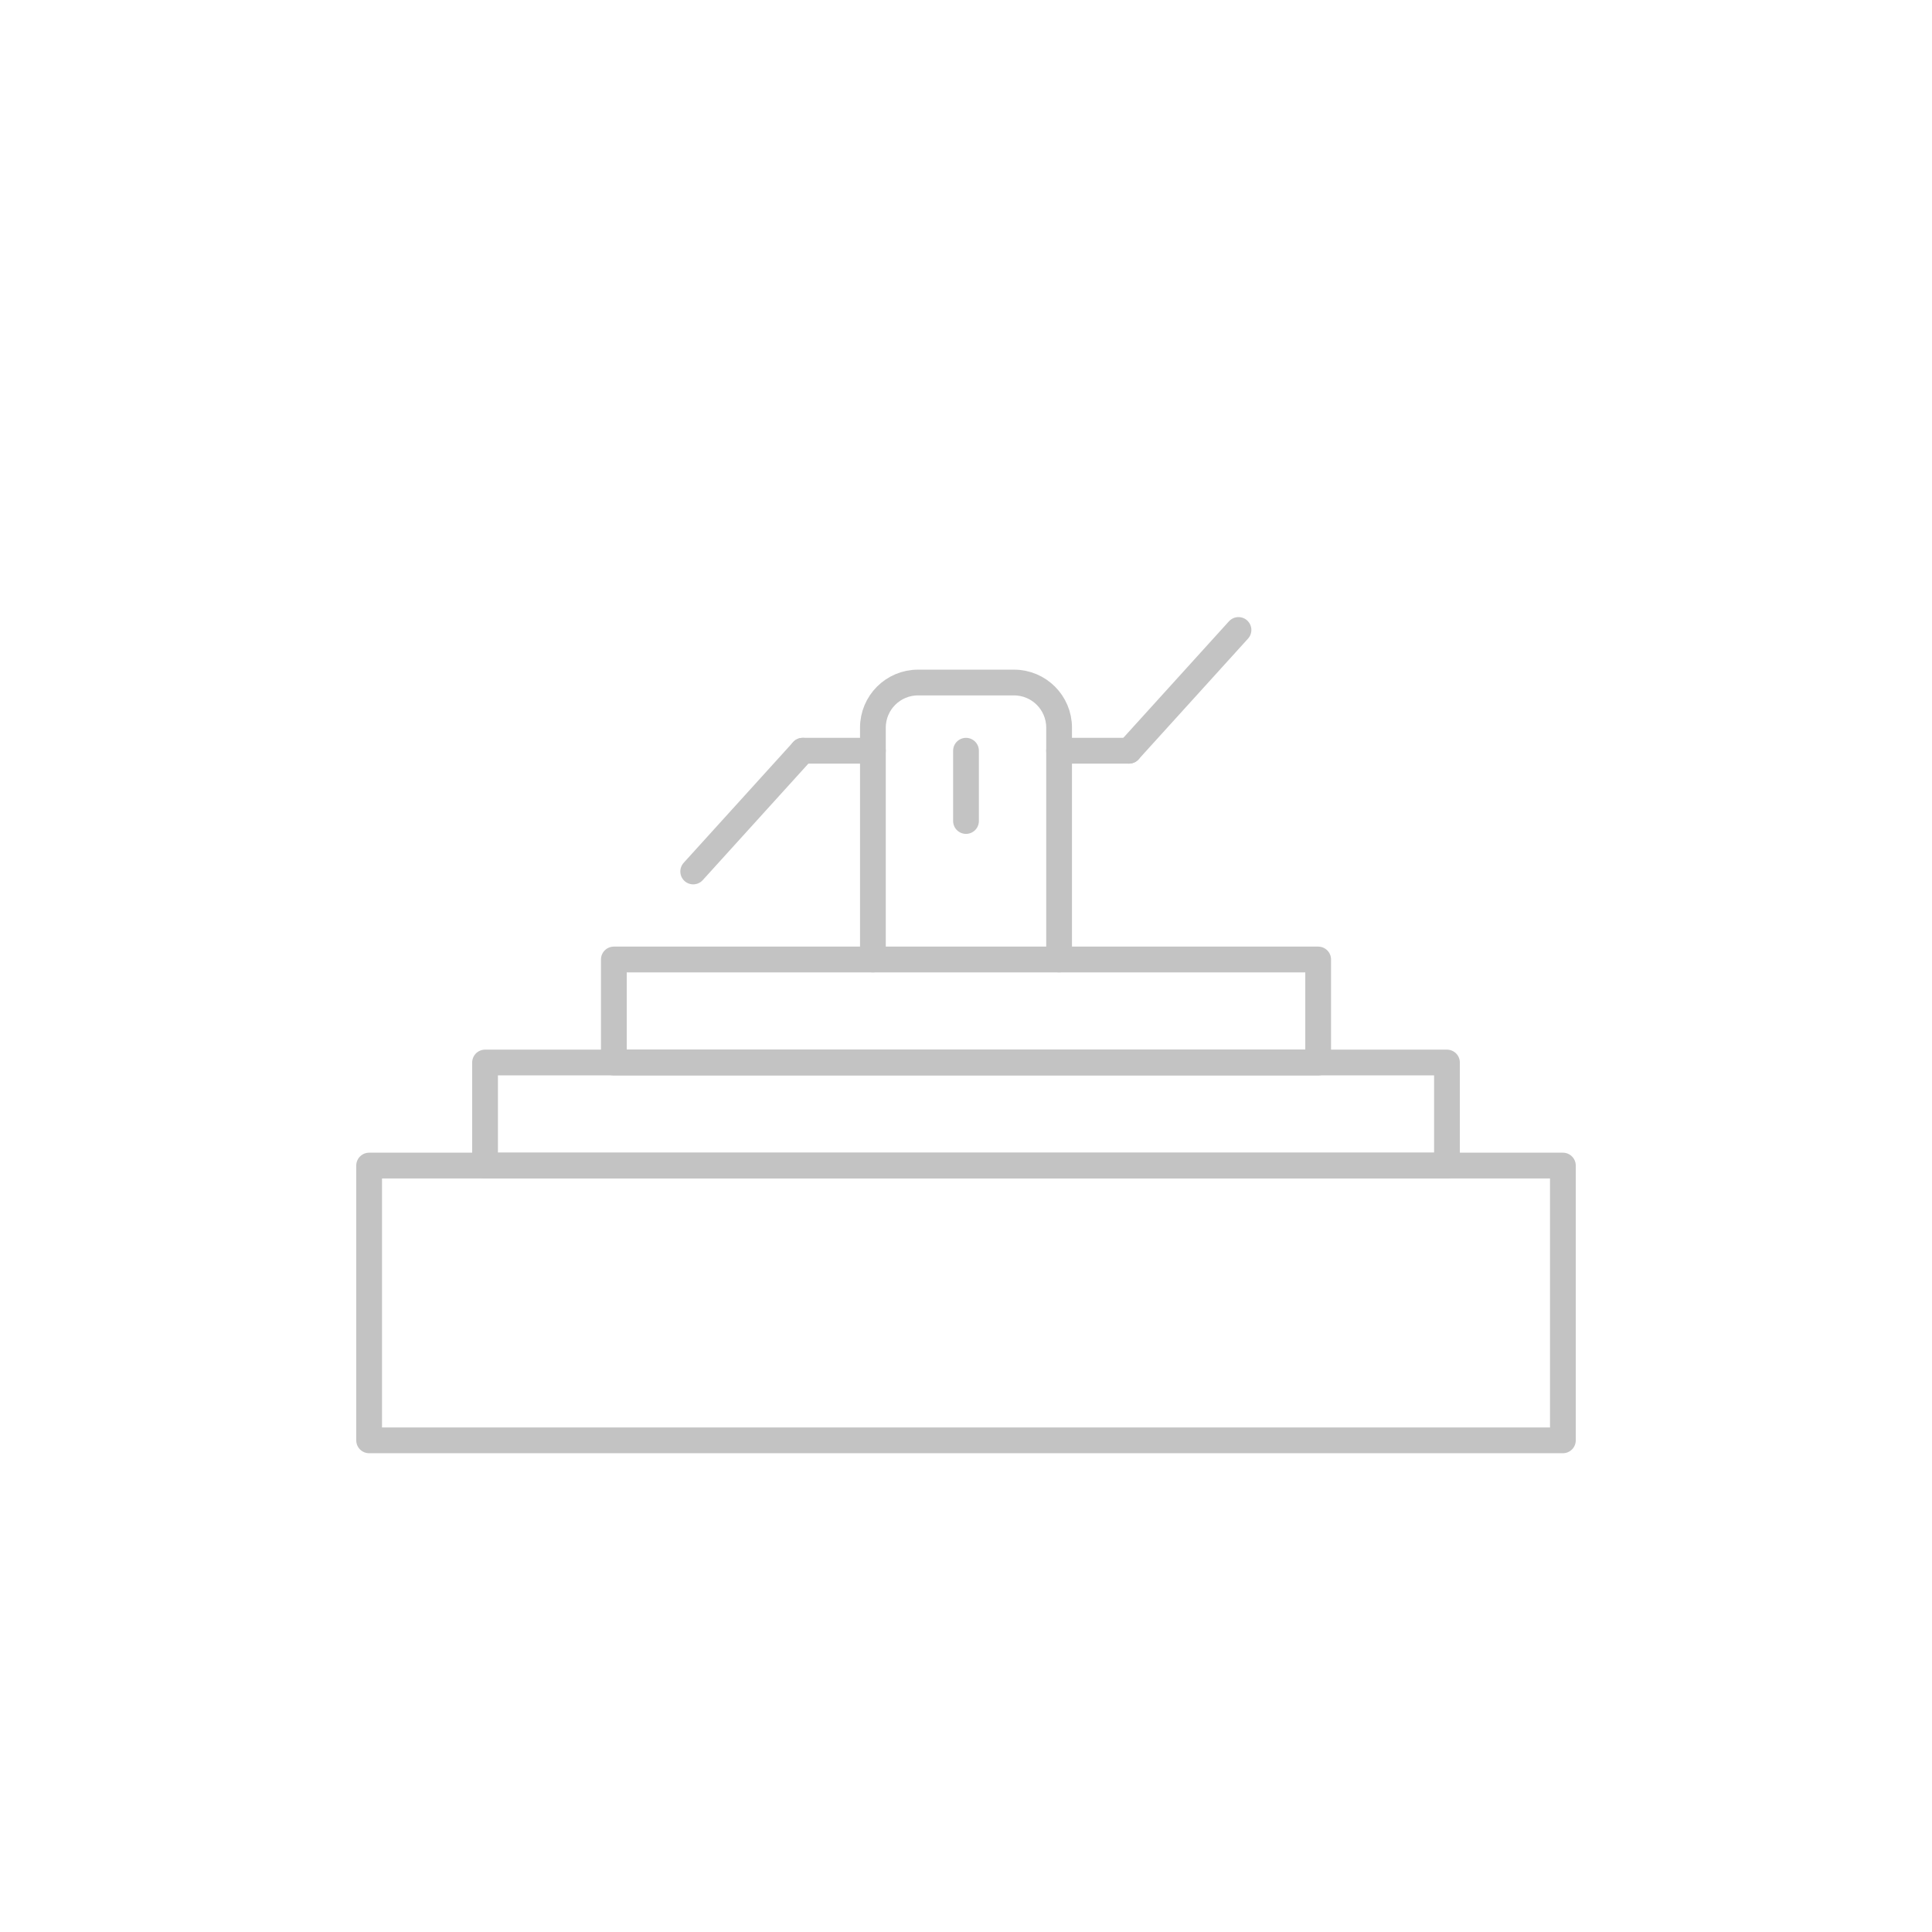 <?xml version="1.0" encoding="utf-8"?>
<!-- Generator: Adobe Illustrator 16.0.3, SVG Export Plug-In . SVG Version: 6.00 Build 0)  -->
<!DOCTYPE svg PUBLIC "-//W3C//DTD SVG 1.1//EN" "http://www.w3.org/Graphics/SVG/1.1/DTD/svg11.dtd">
<svg version="1.1" id="Layer_1" xmlns="http://www.w3.org/2000/svg" xmlns:xlink="http://www.w3.org/1999/xlink" x="0px" y="0px"
	 width="150px" height="150px" viewBox="0 0 150 150" enable-background="new 0 0 150 150" xml:space="preserve">
<rect x="47.659" y="74.494" fill="none" stroke="#C3C3C3" stroke-width="2" stroke-linecap="round" stroke-linejoin="round" stroke-miterlimit="10" width="54.683" height="8"/>
<rect x="37.659" y="82.494" fill="none" stroke="#C3C3C3" stroke-width="2" stroke-linecap="round" stroke-linejoin="round" stroke-miterlimit="10" width="74.683" height="8"/>
<rect x="28.659" y="90.494" fill="none" stroke="#C3C3C3" stroke-width="2" stroke-linecap="round" stroke-linejoin="round" stroke-miterlimit="10" width="92.683" height="21.334"/>
<path fill="none" stroke="#C3C3C3" stroke-width="2" stroke-linecap="round" stroke-linejoin="round" stroke-miterlimit="10" d="
	M67.772,74.494v-18c0-1.935,1.568-3.503,3.503-3.503h7.45c1.935,0,3.503,1.568,3.503,3.503v18"/>
<line fill="none" stroke="#C3C3C3" stroke-width="2" stroke-linecap="round" stroke-linejoin="round" stroke-miterlimit="10" x1="53.82" y1="67.661" x2="62.32" y2="58.286"/>
<line fill="none" stroke="#C3C3C3" stroke-width="2" stroke-linecap="round" stroke-linejoin="round" stroke-miterlimit="10" x1="87.656" y1="58.286" x2="96.156" y2="48.911"/>
<line fill="none" stroke="#C3C3C3" stroke-width="2" stroke-linecap="round" stroke-linejoin="round" stroke-miterlimit="10" x1="87.656" y1="58.286" x2="82.228" y2="58.286"/>
<line fill="none" stroke="#C3C3C3" stroke-width="2" stroke-linecap="round" stroke-linejoin="round" stroke-miterlimit="10" x1="62.32" y1="58.286" x2="67.772" y2="58.286"/>
<line fill="none" stroke="#C3C3C3" stroke-width="2" stroke-linecap="round" stroke-linejoin="round" stroke-miterlimit="10" x1="75" y1="58.286" x2="75" y2="63.743"/>
</svg>

